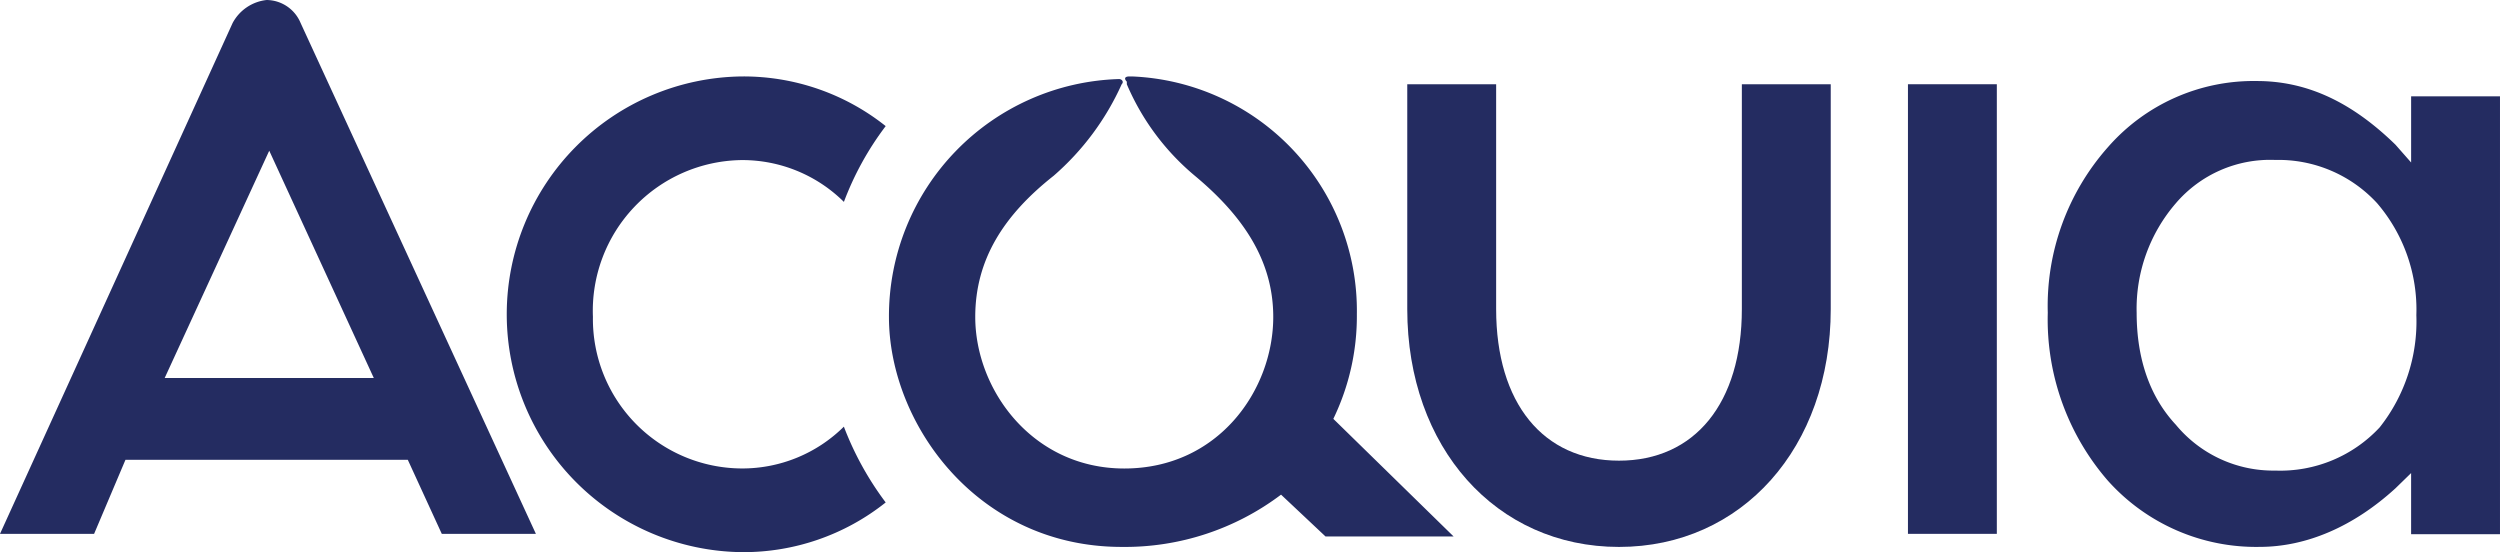 <svg xmlns="http://www.w3.org/2000/svg" id="logo" width="250" height="55.215" viewBox="0 0 250 55.215"><g id="Group_2610" data-name="Group 2610"><path id="Path_693" data-name="Path 693" d="M43.426,11.764a14.432,14.432,0,0,1,10.195,4.182A29.979,29.979,0,0,1,57.8,8.366,22.823,22.823,0,0,0,43.426,3.4a23.787,23.787,0,0,0,0,47.571A22.823,22.823,0,0,0,57.8,46a30.88,30.88,0,0,1-4.182-7.58,14.432,14.432,0,0,1-10.195,4.182,14.95,14.95,0,0,1-14.9-15.16A15.077,15.077,0,0,1,43.426,11.764Z" transform="translate(30.769 4.244)" fill="#242c61"></path><path id="Path_694" data-name="Path 694" d="M26.663,0a4.4,4.4,0,0,0-3.4,2.3L0,53.385H9.41l3.137-7.407H40.779l3.4,7.407h9.41L30.061,2.3A3.72,3.72,0,0,0,26.663,0ZM16.468,37.8,26.924,15.07,37.38,37.8Z" fill="#242c61"></path><path id="Path_695" data-name="Path 695" d="M81.791,27.185A23.454,23.454,0,0,0,59.31,3.4h-.261c-.523,0-.523.261-.261.523v.261a24.333,24.333,0,0,0,6.8,9.148c4.705,3.921,7.842,8.364,7.842,14.114,0,7.319-5.489,15.16-14.9,15.16-9.149,0-14.9-7.841-14.9-15.16,0-5.75,2.875-10.194,7.842-14.114a26.516,26.516,0,0,0,6.8-9.148c.261-.261,0-.523-.261-.523h0A23.718,23.718,0,0,0,35,27.447c0,10.716,8.888,23,23.265,23A25.9,25.9,0,0,0,74.21,45.22L78.654,49.4H91.463L79.438,37.641A23.578,23.578,0,0,0,81.791,27.185Z" transform="translate(53.895 4.244)" fill="#242c61"></path><rect id="Rectangle_905" data-name="Rectangle 905" width="8.888" height="44.961" transform="translate(190.795 8.424)" fill="#242c61"></rect><path id="Path_696" data-name="Path 696" d="M88.759,26.181c0,9.41-4.705,15.161-12.286,15.161S64.188,35.591,64.188,26.181V3.7H55.3V26.181c0,13.854,8.888,23.788,21.174,23.788s21.174-9.933,21.174-23.788V3.7H88.759Z" transform="translate(85.426 4.724)" fill="#242c61"></path><path id="Path_697" data-name="Path 697" d="M116.835,4.627v6.619l-1.568-1.782C111.084,5.391,106.64,3.1,101.412,3.1a19.344,19.344,0,0,0-14.9,6.619A23.939,23.939,0,0,0,80.5,26.267a24.591,24.591,0,0,0,6.012,16.8,19.893,19.893,0,0,0,15.161,6.619c4.705,0,9.41-2.037,13.593-5.855l1.568-1.527v6.11h8.888V4.627Zm-3.137,33.1a13.582,13.582,0,0,1-10.456,4.328,12.632,12.632,0,0,1-9.933-4.582c-2.614-2.8-3.921-6.619-3.921-11.2A16.13,16.13,0,0,1,93.309,15.32a12.4,12.4,0,0,1,9.933-4.328,13.407,13.407,0,0,1,10.195,4.328,16.336,16.336,0,0,1,3.921,11.2A17.057,17.057,0,0,1,113.7,37.723Z" transform="translate(124.277 5.003)" fill="#242c61"></path></g></svg>